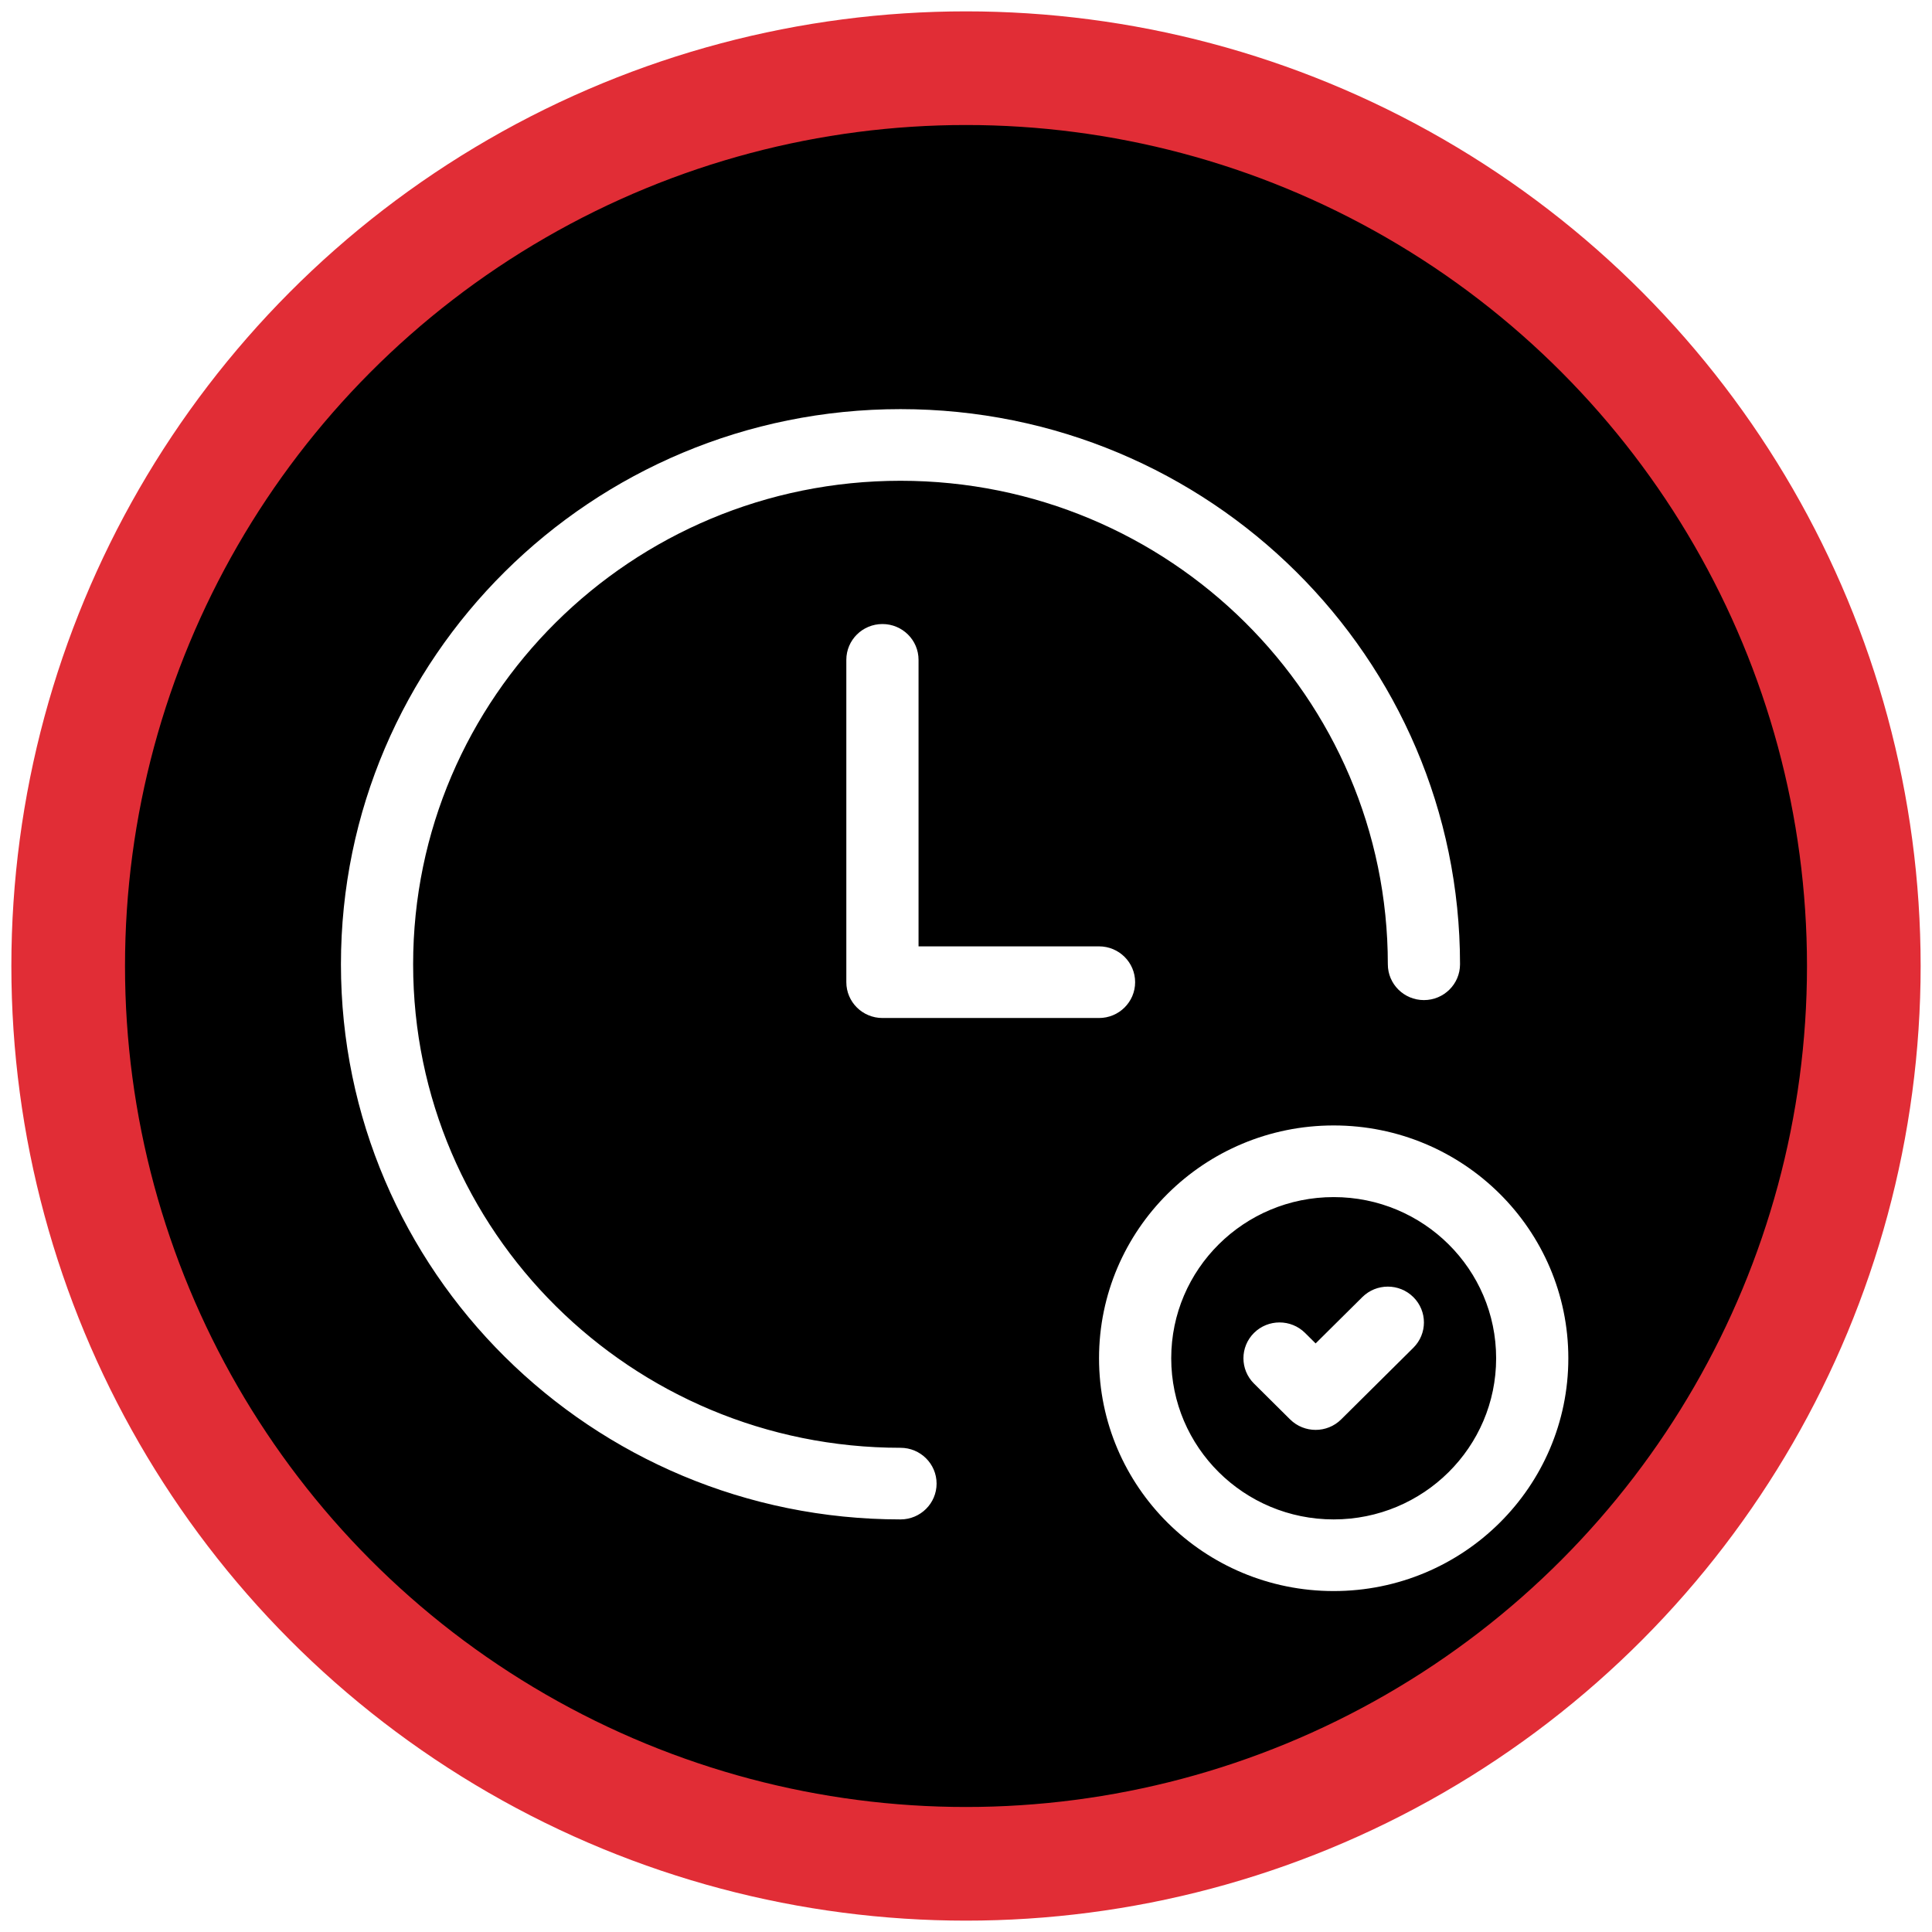 <?xml version="1.0" encoding="UTF-8"?>
<svg width="85px" height="85px" viewBox="0 0 85 85" version="1.1" xmlns="http://www.w3.org/2000/svg" xmlns:xlink="http://www.w3.org/1999/xlink">
    <!-- Generator: Sketch 64 (93537) - https://sketch.com -->
    <title>Group 10</title>
    <desc>Created with Sketch.</desc>
    <defs>
        <circle id="path-1" cx="39.5" cy="39.5" r="39.5"></circle>
        <filter x="-5.7%" y="-5.7%" width="111.4%" height="111.4%" filterUnits="objectBoundingBox" id="filter-2">
            <feGaussianBlur stdDeviation="1.5" in="SourceAlpha" result="shadowBlurInner1"></feGaussianBlur>
            <feOffset dx="0" dy="1" in="shadowBlurInner1" result="shadowOffsetInner1"></feOffset>
            <feComposite in="shadowOffsetInner1" in2="SourceAlpha" operator="arithmetic" k2="-1" k3="1" result="shadowInnerInner1"></feComposite>
            <feColorMatrix values="0 0 0 0 0   0 0 0 0 0   0 0 0 0 0  0 0 0 0.5 0" type="matrix" in="shadowInnerInner1"></feColorMatrix>
        </filter>
    </defs>
    <g id="Page-1" stroke="none" stroke-width="1" fill="none" fill-rule="evenodd">
        <g id="Group-10" transform="translate(3, 3)">
            <g id="Oval">
                <use fill="#3B455F" fill-rule="evenodd" xlink:href="#path-1"></use>
                <use fill="black" fill-opacity="1" filter="url(#filter-2)" xlink:href="#path-1"></use>
                <use stroke="#E12D36" stroke-width="5" xlink:href="#path-1"></use>
            </g>
            <g id="noun_done_2915453" transform="translate(12, 15)" fill="#FFFFFF" fill-rule="nonzero">
                <path d="M24.618,45.697 C25.495,45.697 26.206,46.402 26.206,47.273 C26.206,48.143 25.495,48.848 24.618,48.848 C11.022,48.848 0,37.913 0,24.424 C0,10.935 11.022,0 24.618,0 C38.214,0 49.235,10.935 49.235,24.424 C49.235,25.295 48.524,26 47.647,26 C46.77,26 46.059,25.295 46.059,24.424 C46.059,12.676 36.459,3.152 24.618,3.152 C12.776,3.152 3.176,12.676 3.176,24.424 C3.176,36.173 12.776,45.697 24.618,45.697 Z M43.676,52 C37.975,52 33.353,47.414 33.353,41.758 C33.353,36.101 37.975,31.515 43.676,31.515 C49.378,31.515 54,36.101 54,41.758 C54,47.414 49.378,52 43.676,52 Z M43.676,48.848 C47.624,48.848 50.824,45.674 50.824,41.758 C50.824,37.841 47.624,34.667 43.676,34.667 C39.729,34.667 36.529,37.841 36.529,41.758 C36.529,45.674 39.729,48.848 43.676,48.848 Z M44.936,39.068 C45.556,38.452 46.562,38.452 47.182,39.068 C47.802,39.683 47.802,40.681 47.182,41.296 L44.005,44.448 C43.385,45.063 42.38,45.063 41.759,44.448 L40.171,42.872 C39.551,42.256 39.551,41.259 40.171,40.643 C40.791,40.028 41.797,40.028 42.417,40.643 L42.882,41.105 L44.936,39.068 Z M33.353,23.636 C34.23,23.636 34.941,24.342 34.941,25.212 C34.941,26.082 34.23,26.788 33.353,26.788 L23.824,26.788 C22.946,26.788 22.235,26.082 22.235,25.212 L22.235,11.03 C22.235,10.16 22.946,9.455 23.824,9.455 C24.701,9.455 25.412,10.16 25.412,11.03 L25.412,23.636 L33.353,23.636 Z" id="Shape"></path>
            </g>
        </g>
    </g>
</svg>